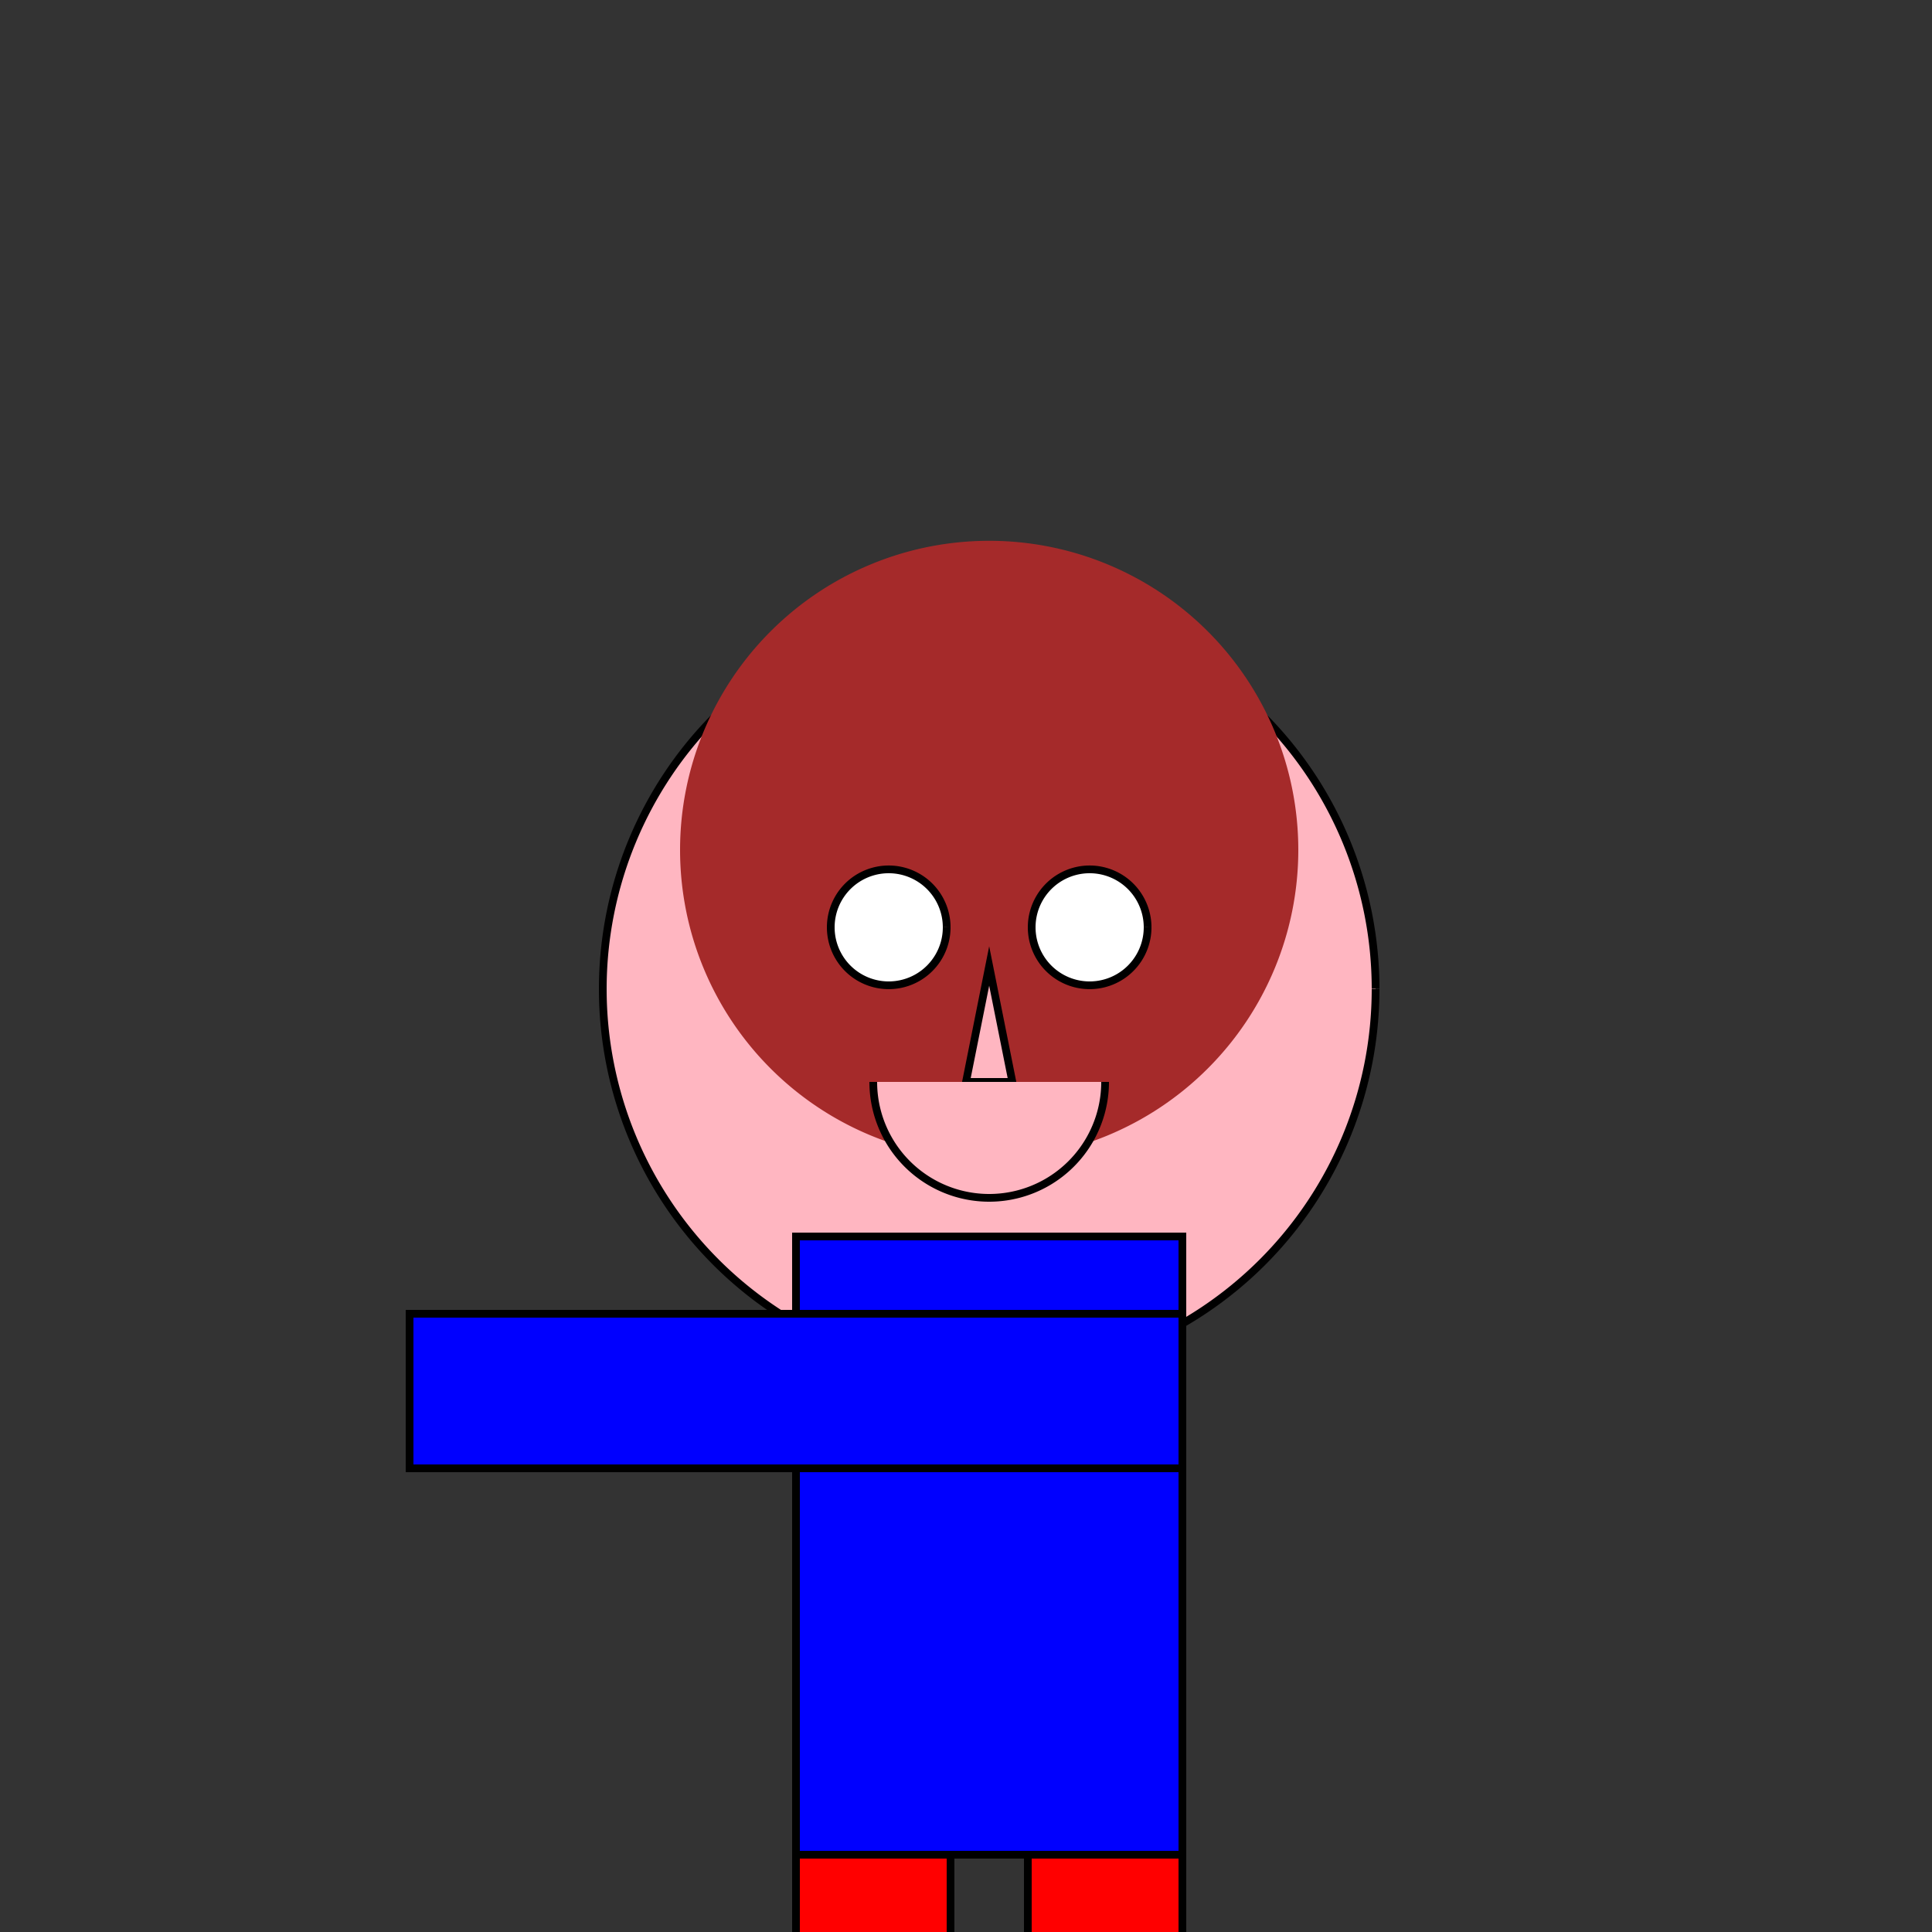 <!--

Generated by DrawGPT.
Free, open source, AI generated images in SVG, PNG, and HTML Canvas format.
https://drawgpt.ai

Created: 2023-12-16T01:24:47.934Z
Link: https://drawgpt.ai/prompt/134734/

-->
<svg xmlns="http://www.w3.org/2000/svg" xmlns:xlink="http://www.w3.org/1999/xlink" width="500" height="500"><rect width="100%" height="100%" fill="#333333" stroke="none"/><defs/><g><path fill="lightpink" stroke="black" paint-order="fill stroke markers" d=" M 356 256 A 100 100 0 1 1 356 255.9" stroke-miterlimit="10" stroke-width="2" stroke-dasharray=""/><path fill="brown" stroke="none" paint-order="stroke fill markers" d=" M 336 220 A 80 80 0 1 1 336 219.92"/><path fill="white" stroke="black" paint-order="fill stroke markers" d=" M 245 240 A 15 15 0 1 1 245 239.985" stroke-miterlimit="10" stroke-width="2" stroke-dasharray=""/><path fill="white" stroke="black" paint-order="fill stroke markers" d=" M 297 240 A 15 15 0 1 1 297 239.985" stroke-miterlimit="10" stroke-width="2" stroke-dasharray=""/><path fill="lightpink" stroke="black" paint-order="fill stroke markers" d=" M 256 250 L 250 280 L 262 280 Z" stroke-miterlimit="10" stroke-width="2" stroke-dasharray=""/><path fill="lightpink" stroke="black" paint-order="fill stroke markers" d=" M 286 280 A 30 30 0 0 1 226 280" stroke-miterlimit="10" stroke-width="2" stroke-dasharray=""/><path fill="blue" stroke="black" paint-order="fill stroke markers" d=" M 206 320 L 306 320 L 306 480 L 206 480 L 206 320 Z" stroke-miterlimit="10" stroke-width="2" stroke-dasharray=""/><path fill="blue" stroke="black" paint-order="fill stroke markers" d=" M 106 340 L 306 340 L 306 380 L 106 380 L 106 340 Z" stroke-miterlimit="10" stroke-width="2" stroke-dasharray=""/><path fill="red" stroke="black" paint-order="fill stroke markers" d=" M 206 480 L 246 480 L 246 580 L 206 580 L 206 480 Z" stroke-miterlimit="10" stroke-width="2" stroke-dasharray=""/><path fill="red" stroke="black" paint-order="fill stroke markers" d=" M 266 480 L 306 480 L 306 580 L 266 580 L 266 480 Z" stroke-miterlimit="10" stroke-width="2" stroke-dasharray=""/></g></svg>